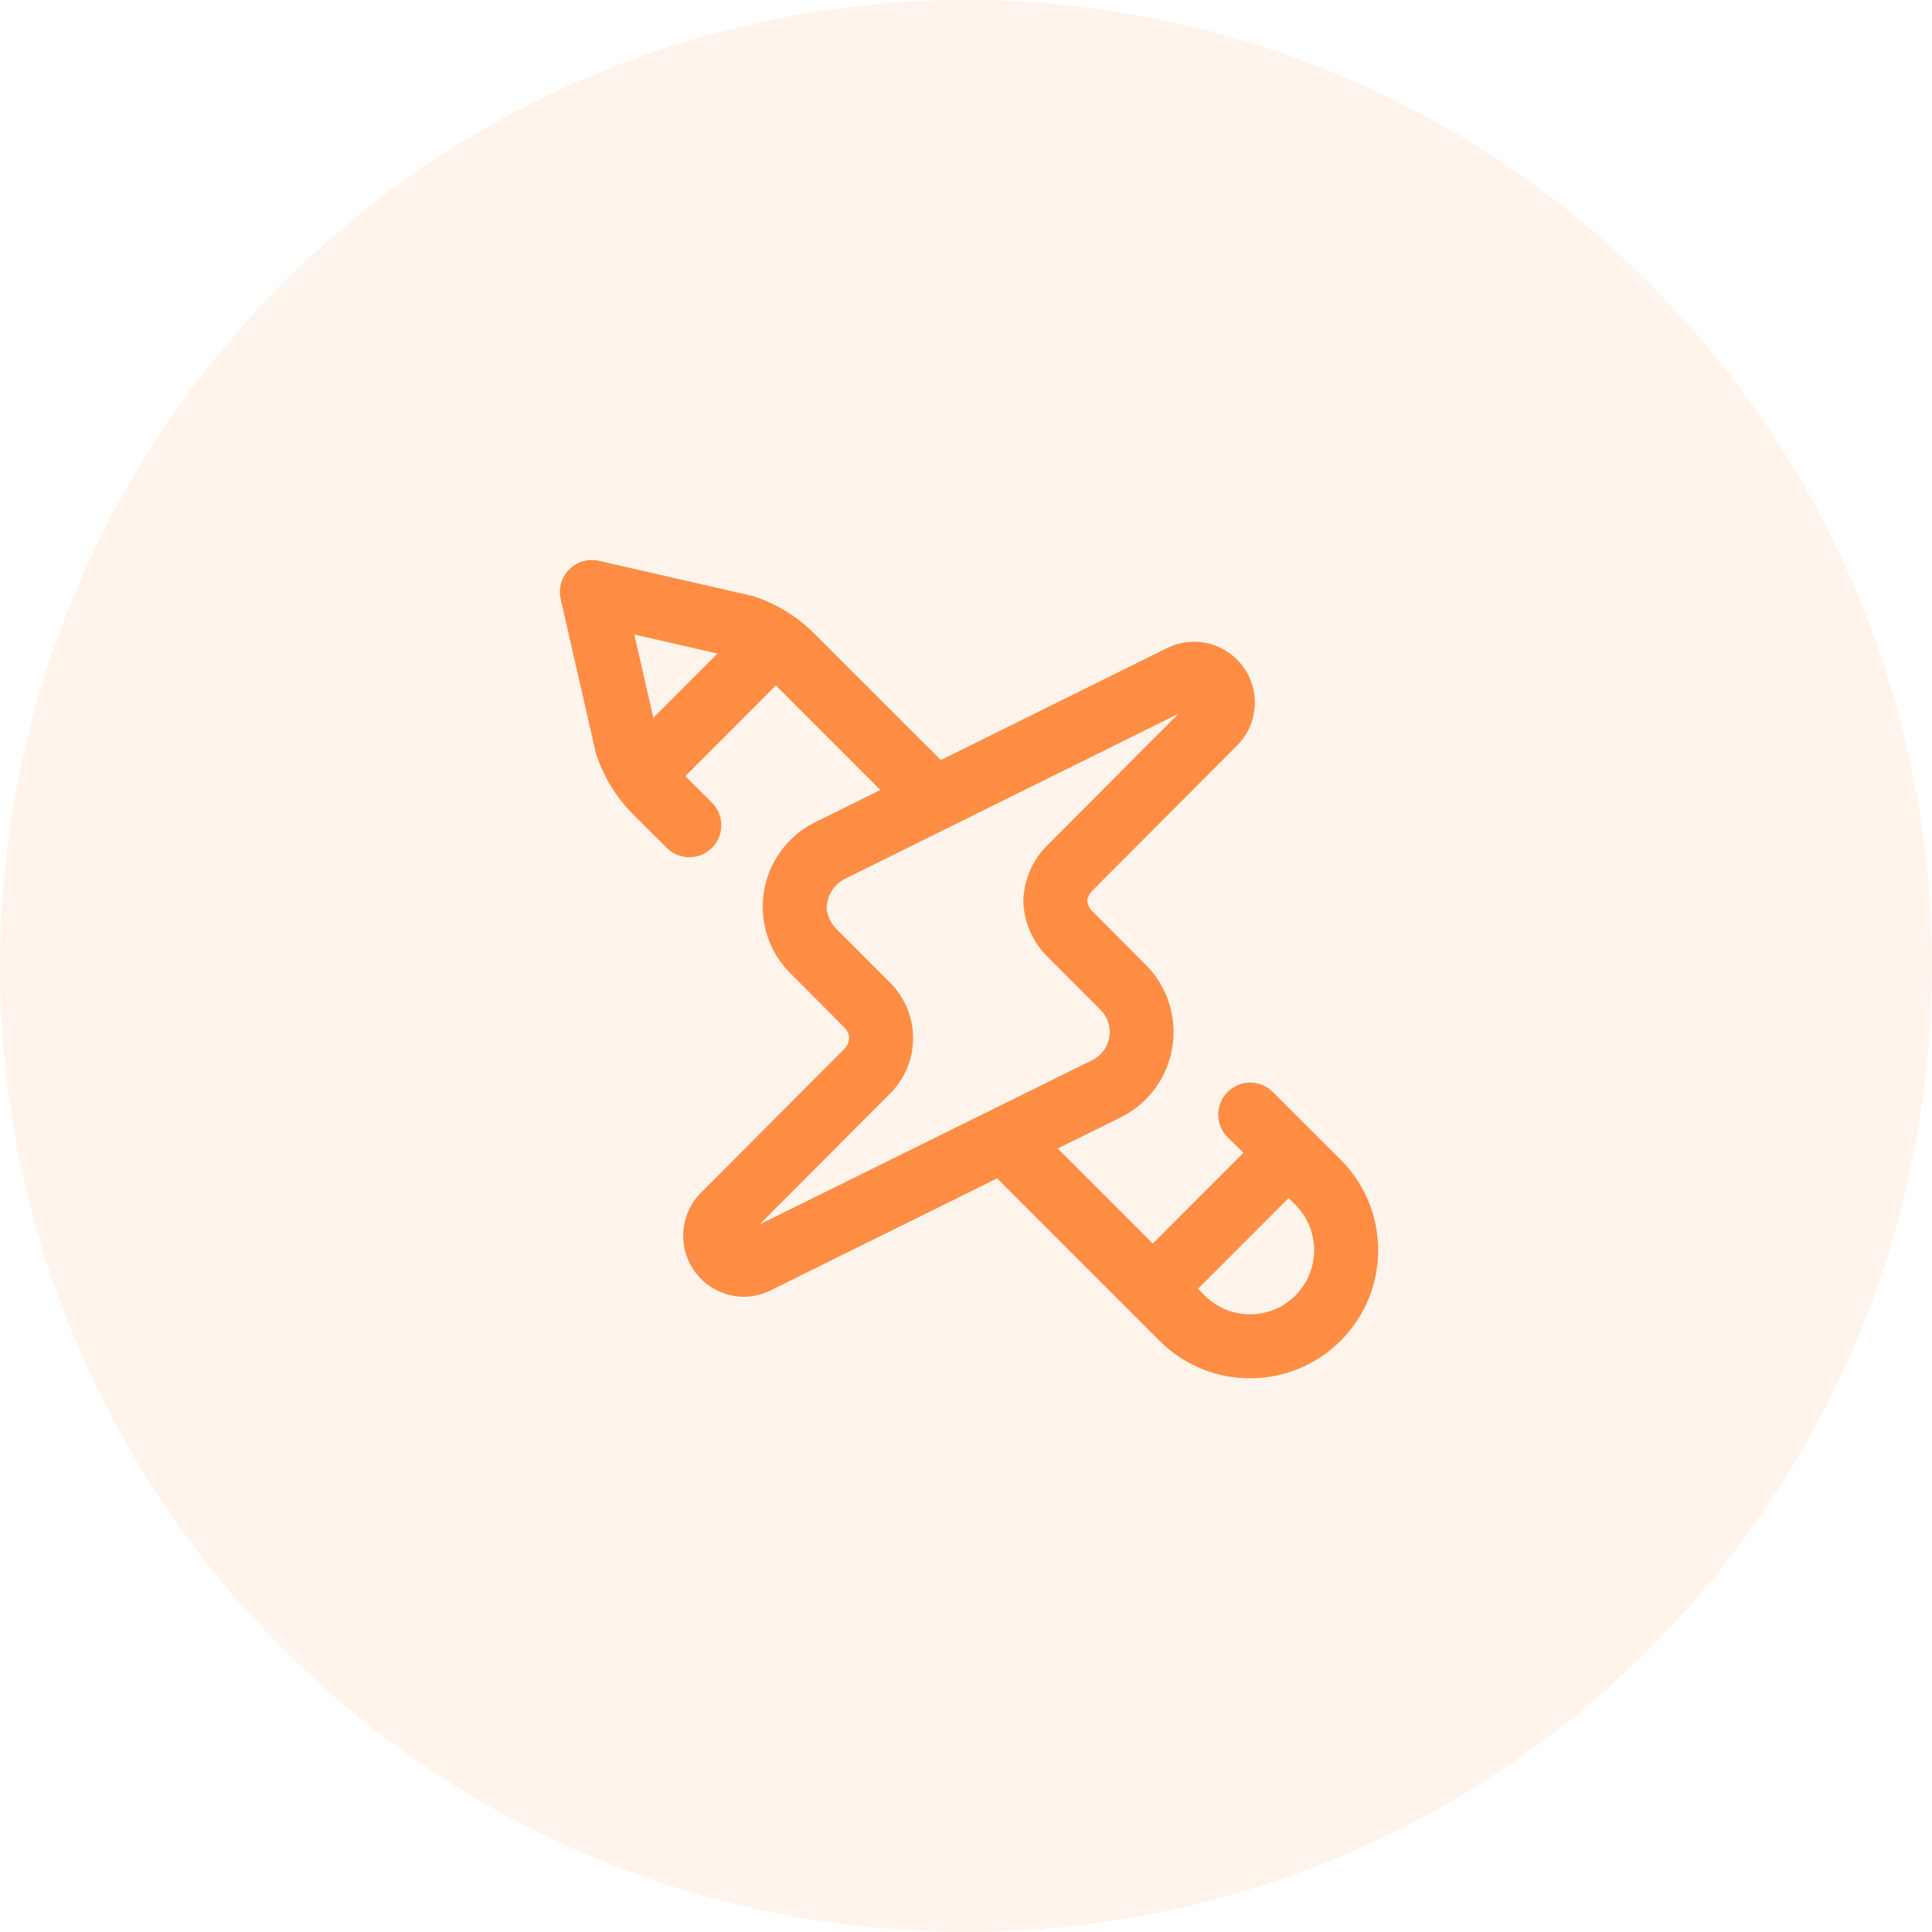 <svg xmlns="http://www.w3.org/2000/svg" width="228.445" height="228.445" viewBox="0 0 228.445 228.445">
  <g id="icon_01" transform="translate(4391.591 10119.591)">
    <circle id="Ellipse_3650" data-name="Ellipse 3650" cx="114.223" cy="114.223" r="114.223" transform="translate(-4391.591 -10119.591)" fill="#ff8d43" opacity="0.1"/>
    <path id="innovation" d="M92.314,70.9,84.3,62.9a3.779,3.779,0,0,0-5.344,5.346L80.82,70.1,70.107,80.826,58.863,69.584,66.2,65.958a11.267,11.267,0,0,0,2.98-18.191l-6.1-6.118a2.2,2.2,0,0,1-.727-1.359,2.263,2.263,0,0,1,.727-1.317L80.072,21.935a7.188,7.188,0,0,0-8.263-11.527L45.046,23.653,30.088,8.7A18.129,18.129,0,0,0,23,4.321c-.114-.038-.229-.07-.345-.1L4.623.094A3.78,3.78,0,0,0,.095,4.62L4.217,22.67c.027.117.059.232.1.345a18.171,18.171,0,0,0,4.379,7.1l3.948,3.926a3.779,3.779,0,0,0,5.33-5.359l-3.14-3.123,10.71-10.724L37.895,27.192l-7.462,3.693a11.142,11.142,0,0,0-2.972,18.187L33.567,55.2a1.993,1.993,0,0,1,.636,1.39,2.019,2.019,0,0,1-.636,1.287l-16.89,16.94a7.216,7.216,0,0,0,5.022,12.3,7.284,7.284,0,0,0,3.235-.768L51.707,73.118l19.2,19.2a15.039,15.039,0,0,0,10.7,4.432h0A15.138,15.138,0,0,0,92.314,70.9ZM18.636,11.059l-7.584,7.593L8.8,8.807Zm4.973,67.507L38.92,63.209a9.258,9.258,0,0,0,0-13.349l-6.106-6.125a3.982,3.982,0,0,1-1.261-2.516,3.906,3.906,0,0,1,2.232-3.559L73.138,18.184,57.732,33.636A9.649,9.649,0,0,0,54.8,40.207a9.623,9.623,0,0,0,2.933,6.778l6.1,6.118a3.71,3.71,0,0,1-.974,6.077Zm63.363,8.4a7.53,7.53,0,0,1-5.359,2.221h0a7.531,7.531,0,0,1-5.358-2.219l-.8-.8L86.166,75.446l.8.8a7.588,7.588,0,0,1,0,10.719Zm0,0" transform="translate(-4325.389 -10053.373)" fill="#ff8d43"/>
  </g>
</svg>

